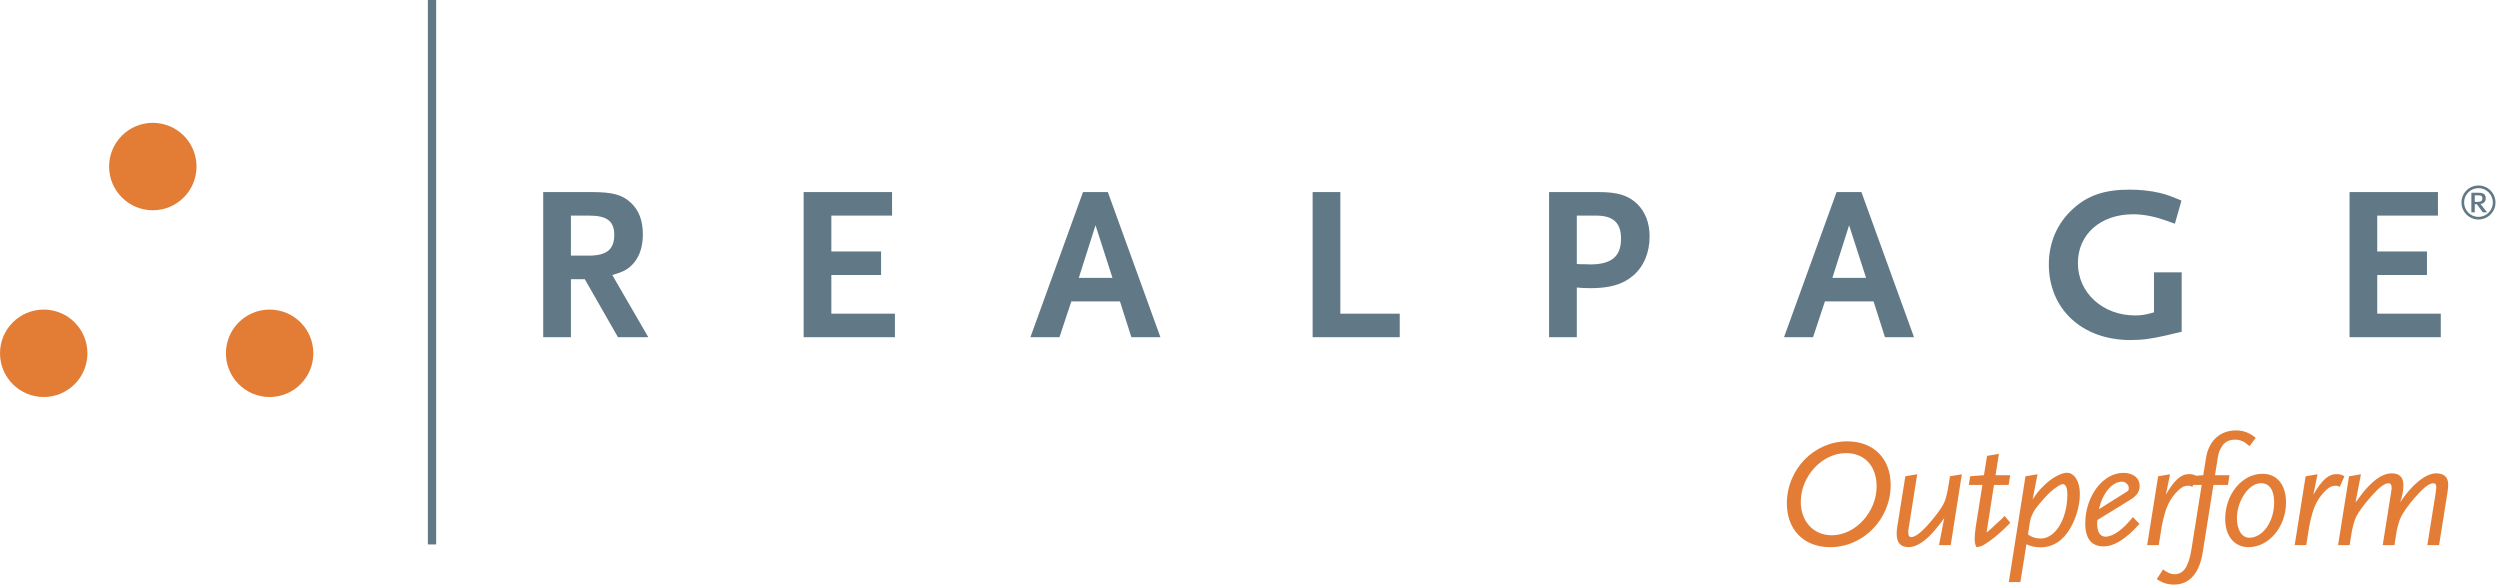 <svg width="530" height="124" viewBox="0 0 530 124" fill="none" xmlns="http://www.w3.org/2000/svg">
<path d="M90.711 0H92.461V115.418H90.711V0Z" fill="#617886"/>
<path d="M41.664 35.309C41.664 40.426 37.52 44.578 32.398 44.578C27.277 44.578 23.129 40.426 23.129 35.309C23.129 30.188 27.277 26.039 32.398 26.039C37.52 26.039 41.664 30.188 41.664 35.309ZM18.535 74.894C18.535 80.016 14.387 84.168 9.266 84.168C4.148 84.168 0 80.016 0 74.894C0 69.777 4.145 65.629 9.266 65.629C14.387 65.629 18.535 69.777 18.535 74.894ZM66.43 74.894C66.43 80.016 62.281 84.168 57.16 84.168C52.043 84.168 47.895 80.016 47.895 74.894C47.895 69.777 52.043 65.629 57.16 65.629C62.281 65.629 66.43 69.777 66.43 74.894Z" fill="#E37D35"/>
<path d="M526 41.512C525.867 41.445 525.66 41.414 525.316 41.414H524.648V42.793H525.316C525.961 42.793 526.266 42.559 526.266 42.047C526.266 41.812 526.16 41.586 526 41.512ZM526.363 45.008L525.09 43.293H524.648V45.008H523.93V40.863H525.426C526.5 40.863 526.977 41.211 526.977 42.027C526.977 42.715 526.566 43.172 525.863 43.242L527.25 45.008H526.363ZM525.441 39.883C523.754 39.883 522.391 41.246 522.391 42.922C522.391 44.613 523.75 45.977 525.441 45.977C527.117 45.977 528.48 44.613 528.48 42.922C528.48 41.246 527.117 39.883 525.441 39.883ZM525.441 46.535C523.445 46.535 521.832 44.922 521.832 42.922C521.832 40.938 523.445 39.324 525.441 39.324C527.426 39.324 529.043 40.938 529.043 42.922C529.043 44.922 527.426 46.535 525.441 46.535Z" fill="#617886"/>
<path d="M124.859 45.707H121.035V54.191H124.859C128.59 54.191 130.223 52.891 130.223 49.812C130.223 46.875 128.684 45.707 124.859 45.707ZM131.012 71.492L123.973 59.184H121.035V71.492H115.16V40.719H125.418C129.891 40.719 131.945 41.281 133.766 43.008C135.441 44.547 136.285 46.781 136.285 49.672C136.285 52.051 135.723 53.961 134.602 55.453C133.441 56.945 132.367 57.594 129.801 58.297L137.445 71.492H131.012ZM170.371 71.492V40.719H189.117V45.707H176.246V53.309H186.785V58.297H176.246V66.504H189.723V71.492H170.371ZM232.25 47.758L228.707 58.902H235.844L232.25 47.758ZM239.852 71.484L237.43 63.891H227.125L224.605 71.484H218.449L229.598 40.715H234.863L246.008 71.484H239.852ZM278.277 71.492V40.719H284.152V66.5H296.742V71.488H278.277V71.492ZM338.383 45.707H334.285V55.969L335.027 56.012H335.77C336.43 56.012 336.844 56.059 337.078 56.059C341.648 56.059 343.656 54.379 343.656 50.605C343.656 47.246 342.02 45.707 338.383 45.707ZM346.219 58.438C344.027 60.305 341.32 61.094 337.125 61.094C335.961 61.094 335.305 61.047 334.285 60.953V71.492H328.406V40.719H338.945C342.953 40.719 345.195 41.418 347.102 43.238C348.828 44.961 349.715 47.289 349.715 50.137C349.715 53.543 348.504 56.48 346.219 58.438ZM392.012 47.758L388.469 58.902H395.605L392.012 47.758ZM399.613 71.484L397.191 63.891H386.887L384.367 71.484H378.215L389.355 40.715H394.621L405.77 71.484H399.613ZM459.395 71.07C456.129 71.812 454.219 72.09 451.648 72.09C441.441 72.09 434.355 65.57 434.355 56.055C434.355 51.395 436.129 47.34 439.438 44.305C442.609 41.414 446.152 40.203 451.465 40.203C453.703 40.203 455.941 40.438 457.902 40.902C459.395 41.273 460.324 41.602 462.469 42.535L461.074 47.43C459.953 47.008 459.117 46.73 458.551 46.543C456.359 45.801 454.176 45.426 452.215 45.426C445.312 45.426 440.512 49.668 440.512 55.773C440.512 62.066 445.777 66.871 452.633 66.871C454.031 66.871 454.824 66.734 456.641 66.219V57.734H462.516V70.32C461.121 70.652 460.094 70.883 459.395 71.07ZM498.105 71.492V40.719H516.844V45.707H503.977V53.309H514.516V58.297H503.977V66.504H517.449V71.492" fill="#617886"/>
<path d="M391.355 96.059C386.312 96.059 381.766 100.934 381.766 106.375C381.766 110.562 384.484 113.477 388.348 113.477C393.32 113.477 397.84 108.566 397.84 103.129C397.84 98.809 395.32 96.059 391.355 96.059ZM387.984 116C382.449 116 378.816 112.328 378.816 106.73C378.816 99.496 384.578 93.566 391.621 93.566C397.188 93.566 400.824 97.203 400.824 102.805C400.824 110.07 395.027 116 387.984 116ZM413.555 115.566H411.066L412.18 109.809C411.855 110.266 411.59 110.621 411.426 110.859C410.41 112.168 409.824 112.852 409.035 113.641C407.465 115.18 405.957 115.992 404.648 115.992C402.914 115.992 402.094 115.074 402.094 113.145C402.094 112.688 402.125 112.328 402.16 112.066L403.93 100.969L406.449 100.543L404.684 111.672L404.582 112.328C404.551 112.488 404.551 112.688 404.551 112.883C404.551 113.535 404.746 113.863 405.172 113.863C405.926 113.863 407.035 113.078 408.383 111.641C409.594 110.324 410.734 108.891 411.555 107.645C411.852 107.156 412.113 106.695 412.312 106.203C412.441 105.879 412.57 105.418 412.703 104.828C412.836 104.34 412.898 103.941 412.965 103.617L413.395 100.969L415.91 100.543L413.555 115.566ZM425.574 111.449C424.887 112.133 424.328 112.656 423.898 113.02C422.789 114 421.578 114.914 420.633 115.473C420.105 115.801 419.875 115.863 418.996 115.996C418.766 115.539 418.629 115.016 418.629 114.227C418.629 113.938 418.66 113.539 418.699 113.051C418.762 112.426 418.824 111.969 418.859 111.676L420.27 102.805H417.387L417.68 100.969L420.594 100.738L421.25 96.644L423.77 96.219L423.055 100.738H426.16L425.836 102.805H422.723L421.152 112.887L422.035 112.164L423.246 111.02L424.266 110.102L424.984 109.383L426.191 110.824" fill="#E37D35"/>
<path d="M437.293 102.641C436.832 102.641 435.754 103.328 434.539 104.441C433.723 105.195 432.316 106.797 431.562 107.812C430.938 108.699 430.484 109.746 430.352 110.629L429.93 113.316C430.777 113.902 431.598 114.164 432.645 114.164C435.754 114.164 438.277 109.977 438.277 104.836C438.277 103.391 437.945 102.641 437.293 102.641ZM438.867 112.035C437.363 114.656 435.164 116.031 432.586 116.031C431.5 116.031 430.551 115.836 429.602 115.375L428.32 123.398H425.867L429.402 100.969L431.961 100.543L430.91 105.883C431.203 105.457 431.434 105.094 431.598 104.898C432.289 103.949 433.074 103.098 433.957 102.344C435.328 101.133 437.133 100.219 438.145 100.219C439.781 100.219 440.93 102.082 440.93 104.672C440.93 107.094 440.207 109.746 438.867 112.035ZM449.836 102.113C447.77 102.113 445.68 104.633 444.988 107.945L451.176 104.047C451.277 103.789 451.305 103.59 451.305 103.457C451.305 102.77 450.594 102.113 449.836 102.113ZM451.57 105.98L444.66 110.238C444.598 110.531 444.598 110.629 444.598 110.988C444.598 112.789 445.223 113.773 446.367 113.773C447.969 113.773 450.164 112.203 452.164 109.613L453.566 111.055C450.789 114.199 448.234 115.832 445.973 115.832C443.387 115.832 442.074 114.199 442.074 110.953C442.074 105.223 445.809 100.246 450.137 100.246C452.258 100.246 453.602 101.332 453.602 103.031C453.602 104.246 453.012 105.094 451.57 105.98ZM464.762 103.227C464.434 103.031 464.207 102.969 463.816 102.969C463.125 102.969 462.504 103.262 461.785 103.98C460.637 105.062 459.785 106.406 459.23 107.945C458.902 108.828 458.41 110.758 458.246 111.871L457.656 115.566H455.199L457.527 100.969L460.051 100.543L459.16 104.867C460.965 101.758 462.371 100.512 464.039 100.512C464.727 100.512 465.152 100.609 465.746 100.969" fill="#E37D35"/>
<path d="M476.91 94.582C475.738 93.566 474.949 93.207 473.77 93.207C472.914 93.207 472.16 93.473 471.609 93.965C471.281 94.227 471.02 94.617 470.793 95.074C470.367 95.863 470.297 96.156 470.004 98.086L469.578 100.738H472.656L472.332 102.805H469.25L466.992 117.012C466.27 121.562 464.176 123.926 460.898 123.926C459.527 123.926 458.48 123.594 457.238 122.777L458.574 120.715C459.492 121.434 460.215 121.73 461.031 121.73C462.934 121.73 464.012 120.09 464.598 116.391L466.758 102.805H463.883L464.176 100.969L467.09 100.738L467.68 97.039C468.27 93.438 470.656 91.246 474.031 91.246C475.57 91.246 476.844 91.707 478.219 92.816" fill="#E37D35"/>
<path d="M479.336 102.441C477.961 102.441 476.555 103.457 475.535 105.191C474.688 106.629 474.227 108.332 474.227 109.84C474.227 112.328 475.273 114 476.848 114C479.727 114 482.117 110.594 482.117 106.535C482.117 103.883 481.137 102.441 479.336 102.441ZM476.684 116C473.699 116 471.738 113.641 471.738 110.039C471.738 104.766 475.309 100.441 479.664 100.441C482.738 100.441 484.637 102.77 484.637 106.535C484.637 111.676 481.008 116 476.684 116ZM496.031 103.227C495.703 103.031 495.477 102.969 495.082 102.969C494.395 102.969 493.773 103.262 493.051 103.98C491.906 105.062 491.055 106.406 490.504 107.945C490.172 108.828 489.68 110.758 489.516 111.871L488.926 115.566H486.473L488.793 100.969L491.316 100.543L490.434 104.867C492.234 101.758 493.645 100.512 495.312 100.512C496 100.512 496.426 100.609 497.016 100.969" fill="#E37D35"/>
<path d="M518.887 104.246L517.086 115.57H514.598L516.336 104.672C516.398 104.176 516.496 103.492 516.496 103.227C516.496 102.738 516.27 102.441 515.871 102.441C515.121 102.441 514.039 103.199 512.664 104.703C511.449 105.98 510.336 107.391 509.52 108.699C509.195 109.223 508.934 109.711 508.77 110.141C508.668 110.371 508.543 110.859 508.34 111.547C508.176 112.105 508.109 112.461 508.082 112.695L507.625 115.57H505.133L506.867 104.672L506.969 103.98C507 103.82 507.031 103.652 507.031 103.461C507.031 102.773 506.801 102.441 506.344 102.441C505.621 102.441 504.508 103.227 503.172 104.703C501.957 106.012 500.809 107.453 500.023 108.664C499.695 109.156 499.438 109.648 499.27 110.109C499.043 110.695 498.719 111.938 498.582 112.695L498.125 115.57H495.672L497.992 100.973L500.52 100.547L499.367 106.508C499.695 106.047 499.961 105.715 500.152 105.484C501.141 104.145 501.727 103.461 502.551 102.672C504.148 101.102 505.621 100.348 507.031 100.348C508.703 100.348 509.52 101.164 509.52 102.867C509.52 103.922 509.258 105.355 508.828 106.508C511.285 102.738 514.27 100.348 516.461 100.348C518.164 100.348 519.02 101.137 519.02 102.773C519.02 103.16 518.953 103.754 518.887 104.246Z" fill="#E37D35"/>
</svg>
